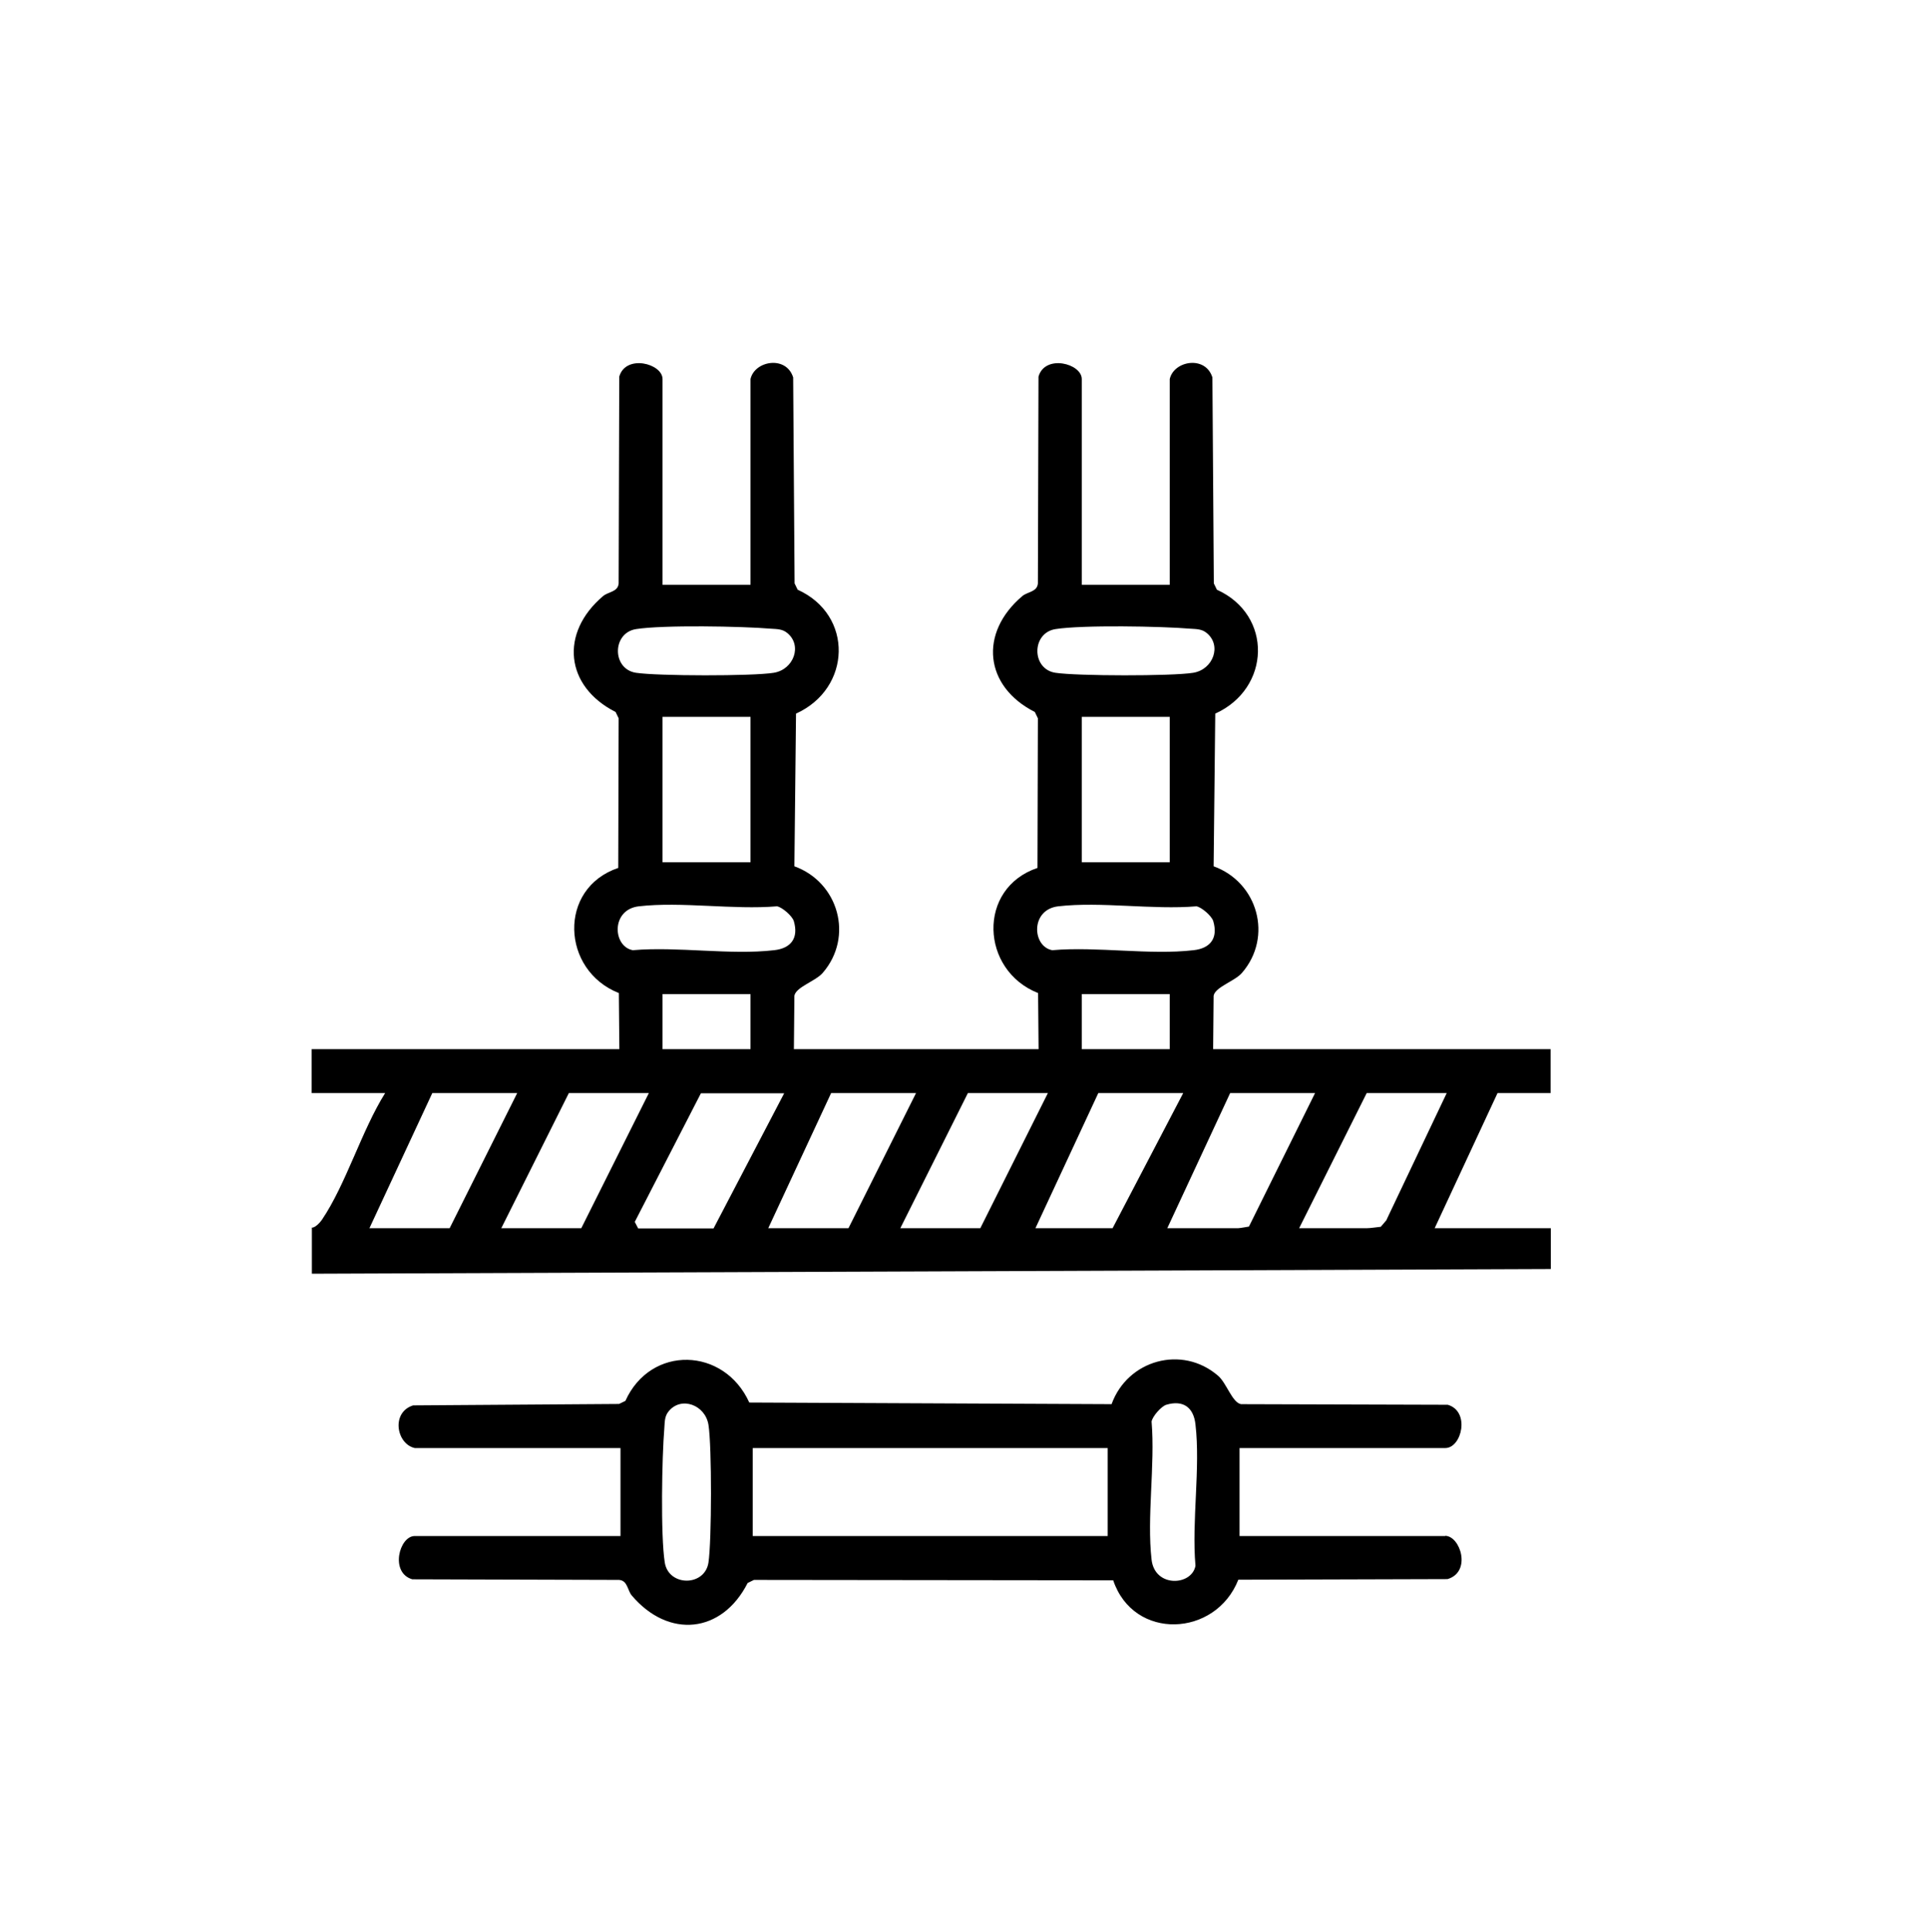 <?xml version="1.0" encoding="UTF-8"?>
<svg xmlns="http://www.w3.org/2000/svg" id="Layer_1" viewBox="0 0 94.46 94.65">
  <path d="M75.97,53.55v-2.15H15.27v2.15h3.6c-1.15,1.83-1.92,4.47-3.1,6.21-.1.15-.35.4-.49.38v2.26l60.7-.23v-2h-5.69l3.08-6.62h2.62ZM18.1,60.17l3.08-6.62h4.16l-3.31,6.62h-3.92ZM24.56,60.17l3.31-6.62h3.92l-3.31,6.62h-3.92ZM31.26,60.17l-.16-.31,3.24-6.3h4.08l-3.46,6.62h-3.69ZM37.64,60.17l3.08-6.62h4.16l-3.31,6.62h-3.92ZM44.11,60.17l3.31-6.62h3.92l-3.31,6.62h-3.92ZM50.73,60.17l3.08-6.62h4.16l-3.46,6.62h-3.77ZM60.65,60.17h-3.46l3.08-6.62h4.16l-3.24,6.54s-.45.08-.53.08ZM67.94,59.76l-.29.34c-.21.02-.5.07-.69.07h-3.31l3.31-6.62h3.92l-2.95,6.21Z"></path>
  <path d="M70.81,75.25h-10.08v-4.31h10.08c.81,0,1.23-1.8.12-2.12l-10.13-.03c-.43-.08-.71-1.04-1.12-1.39-1.77-1.53-4.44-.77-5.22,1.39l-17.75-.08c-1.23-2.72-4.83-2.83-6.07-.08l-.31.15-10.09.07c-1.09.34-.82,1.89.08,2.09h10.08v4.31h-10.08c-.76,0-1.23,1.8-.12,2.12l10.13.03c.42.03.41.51.62.76,1.81,2.14,4.43,1.86,5.68-.61l.31-.15,17.6.02c1,2.97,5.02,2.79,6.13-.03l10.25-.03c1.19-.35.63-2.12-.12-2.12ZM34.71,76.55c-.18,1.18-1.95,1.18-2.14,0-.21-1.33-.14-5.19-.02-6.61.02-.29.01-.56.21-.8.61-.75,1.79-.32,1.95.66.17,1.05.16,5.7,0,6.75ZM54.27,75.25h-17.39v-4.31h17.39v4.31ZM58.57,76.71c-.18.98-1.99,1.08-2.15-.3-.24-2.09.18-4.63,0-6.77.05-.26.47-.74.72-.82.84-.25,1.34.14,1.43.96.25,2.13-.19,4.74,0,6.92Z"></path>
  <path d="M53,51.92v-3.22h4.31v3.22c0,.81,1.8,1.23,2.12.12l.03-3.26c.08-.43,1.04-.71,1.39-1.12,1.53-1.77.77-4.44-1.39-5.22l.08-7.48c2.72-1.23,2.83-4.83.08-6.07l-.15-.31-.07-10.09c-.34-1.09-1.89-.82-2.09.08v10.08h-4.31v-10.08c0-.76-1.8-1.23-2.12-.12l-.03,10.13c-.03.42-.51.41-.76.62-2.14,1.81-1.86,4.43.61,5.68l.15.31-.02,7.33c-2.97,1-2.79,5.02.03,6.13l.03,3.39c.35,1.19,2.12.63,2.12-.12ZM51.71,32.96c-1.18-.18-1.18-1.95,0-2.14,1.33-.21,5.19-.14,6.61-.02.29.02.56.01.8.21.75.61.32,1.79-.66,1.95-1.05.17-5.7.16-6.75,0ZM53,42.24v-7.12h4.31v7.12h-4.31ZM51.55,46.55c-.98-.18-1.08-1.99.3-2.15,2.09-.24,4.63.18,6.77,0,.26.05.74.47.82.72.25.84-.14,1.34-.96,1.43-2.13.25-4.74-.19-6.92,0Z"></path>
  <path d="M32.46,51.92v-3.22h4.31v3.22c0,.81,1.8,1.23,2.12.12l.03-3.26c.08-.43,1.04-.71,1.39-1.12,1.53-1.77.77-4.44-1.39-5.22l.08-7.48c2.72-1.23,2.83-4.83.08-6.07l-.15-.31-.07-10.09c-.34-1.09-1.89-.82-2.09.08v10.08h-4.31v-10.08c0-.76-1.8-1.23-2.12-.12l-.03,10.13c-.03.42-.51.41-.76.62-2.14,1.81-1.86,4.43.61,5.68l.15.31-.02,7.33c-2.97,1-2.79,5.02.03,6.13l.03,3.39c.35,1.19,2.12.63,2.12-.12ZM31.16,32.96c-1.18-.18-1.18-1.95,0-2.14,1.33-.21,5.19-.14,6.61-.02.29.02.56.01.8.21.75.61.32,1.79-.66,1.95-1.05.17-5.7.16-6.75,0ZM32.46,42.24v-7.12h4.31v7.12h-4.31ZM31,46.55c-.98-.18-1.08-1.99.3-2.15,2.09-.24,4.63.18,6.77,0,.26.05.74.47.82.72.25.84-.14,1.34-.96,1.43-2.13.25-4.74-.19-6.92,0Z"></path>
</svg>
